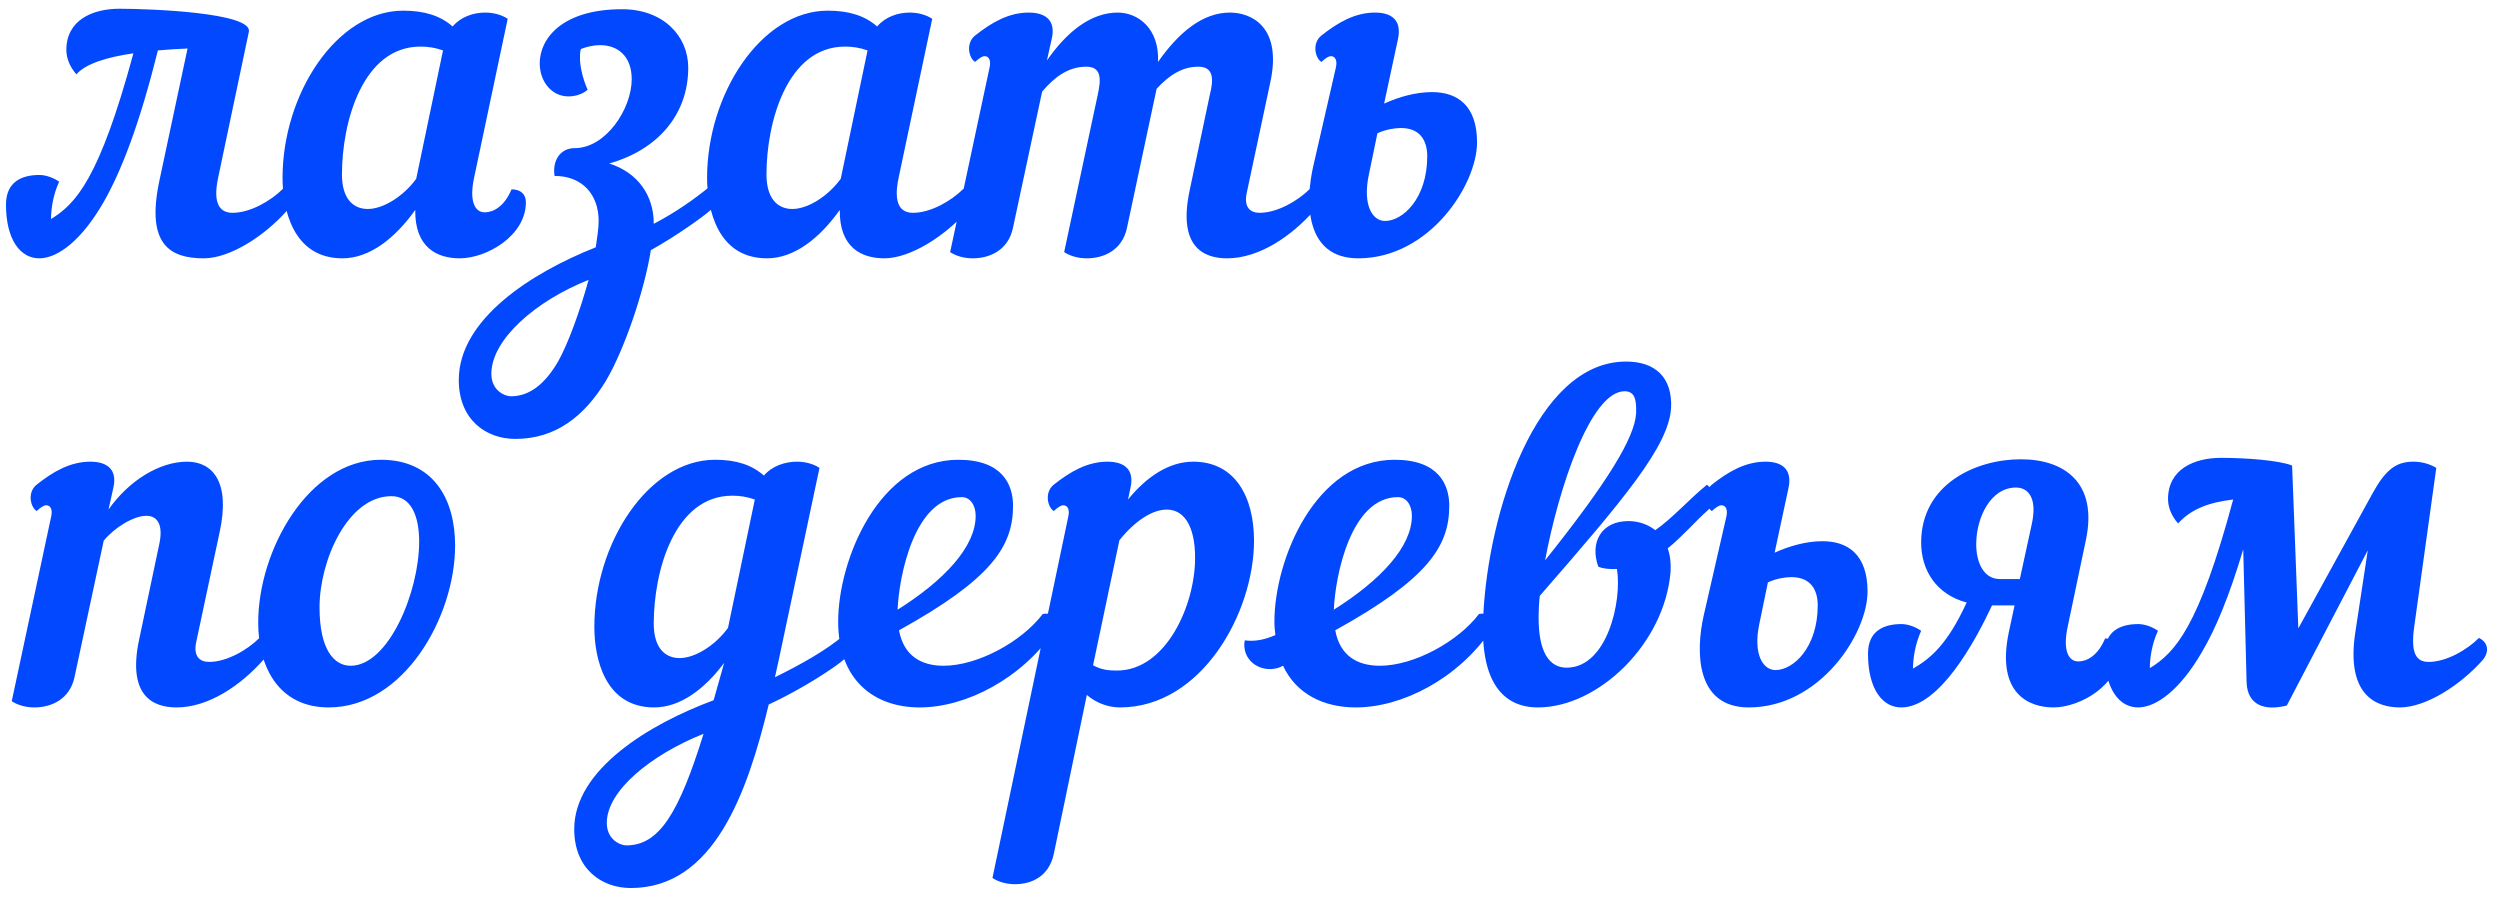 <?xml version="1.0" encoding="UTF-8"?> <svg xmlns="http://www.w3.org/2000/svg" width="167" height="60" viewBox="0 0 167 60" fill="none"> <path d="M13.616 17.256C11.376 17.256 9.744 16.36 10.64 12.104L12.528 3.24C11.888 3.272 11.216 3.304 10.544 3.368C9.328 8.296 8.08 11.496 6.896 13.544C5.456 16.04 3.888 17.224 2.672 17.256C1.36 17.288 0.4 16.008 0.4 13.672C0.4 12.136 1.456 11.688 2.64 11.688C3.024 11.688 3.536 11.848 3.952 12.136C3.536 13.032 3.408 13.992 3.408 14.632C5.072 13.608 6.64 11.944 8.912 3.56C7.184 3.816 5.744 4.232 5.104 4.968C4.656 4.456 4.432 3.88 4.432 3.336C4.432 1.352 6.16 0.584 7.984 0.584C10 0.584 16.88 0.84 16.624 2.12L14.576 11.848C14.192 13.64 14.704 14.216 15.536 14.216C16.72 14.216 18.096 13.416 18.896 12.616C19.248 12.776 19.44 13.064 19.44 13.384C19.44 13.608 19.344 13.864 19.152 14.088C17.648 15.784 15.344 17.256 13.616 17.256ZM33.914 1.256L31.674 11.848C31.322 13.48 31.738 14.184 32.378 14.184C32.954 14.184 33.69 13.8 34.17 12.648C34.778 12.648 35.13 12.968 35.13 13.512C35.13 15.752 32.506 17.256 30.714 17.256C29.21 17.256 27.706 16.552 27.738 14.024C26.394 15.912 24.698 17.256 22.874 17.256C19.546 17.256 18.874 13.928 18.874 11.88C18.874 6.28 22.49 0.712 26.938 0.712C28.378 0.712 29.434 1.064 30.234 1.768C30.778 1.128 31.61 0.84 32.41 0.84C32.986 0.84 33.53 1 33.914 1.256ZM24.57 13.96C25.594 13.96 26.938 13.128 27.802 11.944L29.594 3.368C29.05 3.176 28.57 3.112 28.09 3.112C24.218 3.112 22.842 8.168 22.842 11.656C22.842 13.256 23.578 13.96 24.57 13.96ZM30.646 25.384C30.646 21.32 35.51 18.216 39.798 16.52C39.894 15.848 39.99 15.24 39.99 14.76C39.99 13 38.902 11.752 37.046 11.752C36.886 10.76 37.398 9.896 38.39 9.896C40.47 9.896 42.198 7.272 42.198 5.288C42.198 3.752 41.27 3.016 40.086 3.016C39.67 3.016 39.222 3.112 38.806 3.272C38.742 3.464 38.742 3.656 38.742 3.912C38.742 4.36 38.902 5.224 39.254 5.992C38.902 6.312 38.39 6.44 37.974 6.44C36.822 6.44 36.054 5.416 36.054 4.232C36.054 2.568 37.558 0.616 41.558 0.616C44.31 0.616 45.974 2.408 45.974 4.52C45.974 7.688 43.894 10.024 40.694 10.92C42.614 11.528 43.67 13.064 43.67 14.92V14.952C45.142 14.184 46.454 13.256 47.414 12.456C47.894 12.872 47.99 13.576 47.446 14.056C46.966 14.472 45.302 15.688 43.478 16.712C43.03 19.496 41.686 23.4 40.47 25.448C39.03 27.816 37.11 29.32 34.422 29.32C32.47 29.32 30.646 28.04 30.646 25.384ZM37.27 24.168C37.942 22.984 38.742 20.776 39.318 18.696C35.766 20.104 32.822 22.696 32.822 24.968C32.822 26.088 33.718 26.472 34.134 26.472C35.382 26.472 36.406 25.64 37.27 24.168ZM55.297 0.712C56.737 0.712 57.793 1.064 58.593 1.768C59.137 1.128 59.969 0.84 60.769 0.84C61.345 0.84 61.889 1 62.273 1.256L60.033 11.848C59.649 13.64 60.161 14.216 60.993 14.216C62.177 14.216 63.553 13.416 64.353 12.616C64.705 12.776 64.897 13.064 64.897 13.384C64.897 13.608 64.801 13.864 64.609 14.088C63.105 15.784 60.801 17.256 59.073 17.256C57.569 17.256 56.065 16.552 56.097 14.024C54.753 15.912 53.057 17.256 51.233 17.256C47.905 17.256 47.233 13.928 47.233 11.88C47.233 6.28 50.849 0.712 55.297 0.712ZM56.161 11.944L57.953 3.368C57.409 3.176 56.929 3.112 56.449 3.112C52.577 3.112 51.201 8.168 51.201 11.656C51.201 13.256 51.937 13.96 52.929 13.96C53.953 13.96 55.297 13.128 56.161 11.944ZM70.254 2.6L69.934 4.04C71.246 2.152 72.846 0.84 74.67 0.84C75.982 0.84 77.454 1.864 77.358 4.136C78.702 2.216 80.302 0.84 82.158 0.84C83.598 0.84 85.678 1.8 84.846 5.544L83.278 12.904C83.086 13.832 83.502 14.216 84.142 14.216C85.326 14.216 86.702 13.416 87.502 12.616C87.854 12.776 88.046 13.064 88.046 13.384C88.046 13.608 87.95 13.864 87.758 14.088C86.254 15.784 84.11 17.256 81.966 17.256C80.366 17.256 78.67 16.456 79.47 12.712L80.814 6.344C81.07 5.32 81.102 4.456 80.046 4.456C78.958 4.456 78.094 5.032 77.262 5.928L75.278 15.24C74.958 16.712 73.742 17.256 72.59 17.256C72.014 17.256 71.47 17.096 71.086 16.84L73.326 6.344C73.55 5.32 73.614 4.456 72.558 4.456C71.406 4.456 70.478 5.096 69.614 6.12L67.662 15.24C67.342 16.712 66.126 17.256 64.974 17.256C64.398 17.256 63.854 17.096 63.47 16.84L66.094 4.552C66.222 4.04 66.062 3.752 65.774 3.752C65.614 3.752 65.422 3.88 65.134 4.136C64.718 3.88 64.494 2.888 65.134 2.376C66.222 1.512 67.374 0.84 68.718 0.84C69.87 0.84 70.542 1.384 70.254 2.6ZM87.723 11.112L89.227 4.552C89.355 4.04 89.195 3.752 88.907 3.752C88.747 3.752 88.555 3.88 88.267 4.136C87.851 3.88 87.627 2.888 88.267 2.376C89.355 1.512 90.507 0.84 91.851 0.84C93.003 0.84 93.643 1.384 93.387 2.6L92.459 6.92C93.451 6.472 94.571 6.152 95.659 6.152C97.355 6.152 98.667 7.048 98.667 9.512C98.667 12.328 95.499 17.256 90.731 17.256C87.179 17.256 87.179 13.512 87.723 11.112ZM93.579 8.552C93.163 8.552 92.555 8.648 92.011 8.904L91.435 11.688C91.019 13.672 91.659 14.76 92.523 14.76C93.707 14.76 95.339 13.256 95.339 10.44C95.339 9.384 94.859 8.552 93.579 8.552ZM2.448 34.136C2.032 33.88 1.808 32.888 2.448 32.376C3.536 31.512 4.688 30.84 6.032 30.84C7.184 30.84 7.856 31.384 7.568 32.6L7.248 34.04C8.592 32.12 10.64 30.84 12.496 30.84C14.192 30.84 15.408 32.184 14.672 35.544L13.104 42.904C12.912 43.832 13.328 44.216 13.968 44.216C15.152 44.216 16.528 43.416 17.328 42.616C17.68 42.776 17.872 43.064 17.872 43.384C17.872 43.608 17.776 43.864 17.584 44.088C16.08 45.784 13.936 47.256 11.792 47.256C10.192 47.256 8.496 46.456 9.296 42.712L10.64 36.344C10.928 35 10.48 34.456 9.776 34.456C8.912 34.456 7.632 35.256 6.928 36.12L4.976 45.24C4.656 46.712 3.44 47.256 2.288 47.256C1.712 47.256 1.168 47.096 0.784 46.84L3.408 34.552C3.536 34.04 3.376 33.752 3.088 33.752C2.928 33.752 2.736 33.88 2.448 34.136ZM25.441 30.712C28.928 30.712 30.401 33.304 30.401 36.44C30.401 41.208 26.977 47.256 21.953 47.256C18.657 47.256 17.248 44.6 17.248 41.592C17.248 36.76 20.608 30.712 25.441 30.712ZM26.145 33.144C23.233 33.144 21.345 37.432 21.345 40.568C21.345 43.384 22.305 44.472 23.424 44.472C25.953 44.472 28 39.544 28 36.184C28 34.456 27.456 33.144 26.145 33.144ZM56.374 44.056C55.798 44.568 53.622 46.008 51.35 47.064C49.91 53.016 47.67 59.32 42.134 59.32C40.182 59.32 38.358 58.04 38.358 55.384C38.358 51.416 43.35 48.376 47.67 46.776C47.894 45.976 48.118 45.176 48.374 44.28C47.062 46.04 45.43 47.256 43.702 47.256C40.374 47.256 39.702 43.928 39.702 41.88C39.702 36.28 43.318 30.712 47.766 30.712C49.206 30.712 50.23 31.064 51.03 31.768C51.574 31.128 52.438 30.84 53.238 30.84C53.814 30.84 54.358 31 54.742 31.256L52.054 43.928C51.958 44.376 51.862 44.824 51.766 45.24C53.526 44.376 55.222 43.416 56.342 42.456C56.822 42.872 56.918 43.576 56.374 44.056ZM48.63 41.944L50.422 33.368C49.878 33.176 49.398 33.112 48.918 33.112C45.046 33.112 43.67 38.168 43.67 41.656C43.67 43.256 44.406 43.96 45.398 43.96C46.422 43.96 47.766 43.128 48.63 41.944ZM41.846 56.472C44.054 56.472 45.366 54.264 46.998 49.016C43.478 50.424 40.534 52.824 40.534 54.968C40.534 56.088 41.43 56.472 41.846 56.472ZM67.671 33.784C67.671 36.504 66.231 38.68 60.054 42.104C60.374 43.832 61.559 44.472 63.031 44.472C65.335 44.472 68.278 42.84 69.654 41.016C70.487 40.856 70.806 41.528 70.454 42.104C68.246 45.336 64.534 47.256 61.431 47.256C58.422 47.256 55.99 45.464 55.99 41.528C55.99 37.368 58.742 30.712 64.022 30.712C66.934 30.712 67.671 32.344 67.671 33.784ZM64.246 33.208C61.078 33.208 60.054 38.488 59.959 40.728C63.062 38.776 65.174 36.536 65.174 34.456C65.174 33.72 64.79 33.208 64.246 33.208ZM66.296 58.648L71.352 34.552C71.48 34.04 71.32 33.752 71.032 33.752C70.872 33.752 70.68 33.88 70.392 34.136C69.976 33.88 69.752 32.888 70.392 32.376C71.48 31.512 72.632 30.84 73.976 30.84C75.128 30.84 75.8 31.384 75.512 32.6L75.352 33.368C76.6 31.832 78.104 30.84 79.704 30.84C82.52 30.84 83.768 33.208 83.768 36.12C83.768 40.92 80.28 47.256 74.808 47.256C74.04 47.256 73.24 46.968 72.6 46.424L70.392 57.048C70.072 58.52 68.952 59.064 67.8 59.064C67.224 59.064 66.68 58.904 66.296 58.648ZM77.944 34.04C76.984 34.04 75.832 34.776 74.776 36.088L73.016 44.44C73.592 44.76 74.104 44.792 74.616 44.792C77.88 44.792 79.832 40.44 79.832 37.272C79.832 35.032 79.032 34.04 77.944 34.04ZM96.811 33.784C96.811 36.504 95.371 38.68 89.195 42.104C89.514 43.832 90.698 44.472 92.171 44.472C94.475 44.472 97.418 42.84 98.794 41.016C99.626 40.856 99.947 41.528 99.594 42.104C97.386 45.336 93.674 47.256 90.57 47.256C88.459 47.256 86.603 46.392 85.707 44.472C85.579 44.536 85.451 44.6 85.323 44.632C84.075 44.952 82.922 44.024 83.147 42.776C83.882 42.872 84.522 42.712 85.195 42.424C85.162 42.136 85.13 41.848 85.13 41.528C85.13 37.368 87.882 30.712 93.162 30.712C96.075 30.712 96.811 32.344 96.811 33.784ZM93.386 33.208C90.219 33.208 89.195 38.488 89.099 40.728C92.203 38.776 94.314 36.536 94.314 34.456C94.314 33.72 93.93 33.208 93.386 33.208ZM114.028 32.376C114.636 32.888 114.476 33.752 114.028 34.136C113.356 34.712 112.428 35.8 111.404 36.632C111.564 37.08 111.628 37.592 111.596 38.168C111.212 43 106.764 47.256 102.732 47.256C100.428 47.256 98.828 45.592 99.084 41.112C99.404 34.328 102.572 24.152 108.62 24.152C110.572 24.152 111.724 25.208 111.628 27.256C111.468 29.816 108.46 33.368 102.86 39.8C102.828 40.088 102.796 40.344 102.796 40.6C102.636 43.736 103.596 44.6 104.652 44.6C107.372 44.6 108.364 40.12 108.012 38.008C107.5 38.04 107.02 37.976 106.764 37.848C106.188 36.248 106.956 34.808 108.78 34.808C109.452 34.808 110.092 35.032 110.572 35.416C111.724 34.616 112.812 33.368 114.028 32.376ZM108.524 26.136C106.252 26.136 104.108 32.632 103.212 37.432C107.404 32.184 109.196 29.24 109.292 27.608C109.324 26.68 109.196 26.136 108.524 26.136ZM113.808 41.112L115.312 34.552C115.44 34.04 115.28 33.752 114.992 33.752C114.832 33.752 114.64 33.88 114.352 34.136C113.936 33.88 113.712 32.888 114.352 32.376C115.44 31.512 116.592 30.84 117.936 30.84C119.088 30.84 119.728 31.384 119.472 32.6L118.544 36.92C119.536 36.472 120.656 36.152 121.744 36.152C123.44 36.152 124.752 37.048 124.752 39.512C124.752 42.328 121.584 47.256 116.816 47.256C113.264 47.256 113.264 43.512 113.808 41.112ZM119.664 38.552C119.248 38.552 118.64 38.648 118.096 38.904L117.52 41.688C117.104 43.672 117.744 44.76 118.608 44.76C119.792 44.76 121.424 43.256 121.424 40.44C121.424 39.384 120.944 38.552 119.664 38.552ZM139.341 36.056L138.125 41.848C137.773 43.48 138.189 44.184 138.829 44.184C139.405 44.184 140.141 43.8 140.621 42.648C141.229 42.648 141.581 42.968 141.581 43.512C141.581 45.752 138.957 47.256 137.165 47.256C135.565 47.256 133.325 46.36 134.189 42.232L134.573 40.44H133.069C131.885 42.968 129.549 47.192 127.053 47.256C125.741 47.288 124.781 46.008 124.781 43.672C124.781 42.136 125.837 41.688 127.021 41.688C127.405 41.688 127.917 41.848 128.333 42.136C127.917 43.064 127.789 44.024 127.789 44.664C128.941 43.992 130.061 43.096 131.373 40.248C129.325 39.704 128.333 38.072 128.333 36.248C128.333 32.344 131.981 30.68 134.989 30.68C137.901 30.68 140.141 32.248 139.341 36.056ZM132.013 36.248C131.981 37.528 132.493 38.68 133.581 38.68H134.925L135.725 35C136.109 33.24 135.469 32.568 134.669 32.568C132.973 32.568 132.045 34.552 132.013 36.248ZM162.232 44.216C163.416 44.216 164.792 43.416 165.592 42.616C165.944 42.776 166.136 43.064 166.136 43.384C166.136 43.608 166.04 43.864 165.848 44.088C164.344 45.784 162.04 47.256 160.312 47.256C158.712 47.256 156.696 46.424 157.336 42.232L158.168 36.76L152.76 47.128C151.256 47.512 150.136 47.096 150.072 45.592L149.848 36.696C148.92 39.8 148.024 41.976 147.096 43.544C145.656 46.04 144.088 47.224 142.872 47.256C141.56 47.288 140.6 46.008 140.6 43.672C140.6 42.136 141.656 41.688 142.84 41.688C143.224 41.688 143.736 41.848 144.152 42.136C143.736 43.032 143.608 43.992 143.608 44.632C145.272 43.608 146.872 41.944 149.176 33.368C147.544 33.56 146.36 34.008 145.496 34.968C145.048 34.456 144.824 33.88 144.824 33.336C144.824 31.352 146.552 30.584 148.376 30.584C150.008 30.584 152.216 30.744 153.112 31.096L153.528 41.976L158.488 32.952C159.352 31.384 160.056 30.84 161.208 30.84C161.784 30.84 162.328 31 162.744 31.256L161.272 41.848C161.016 43.64 161.4 44.216 162.232 44.216Z" fill="#0148FF"></path> </svg> 